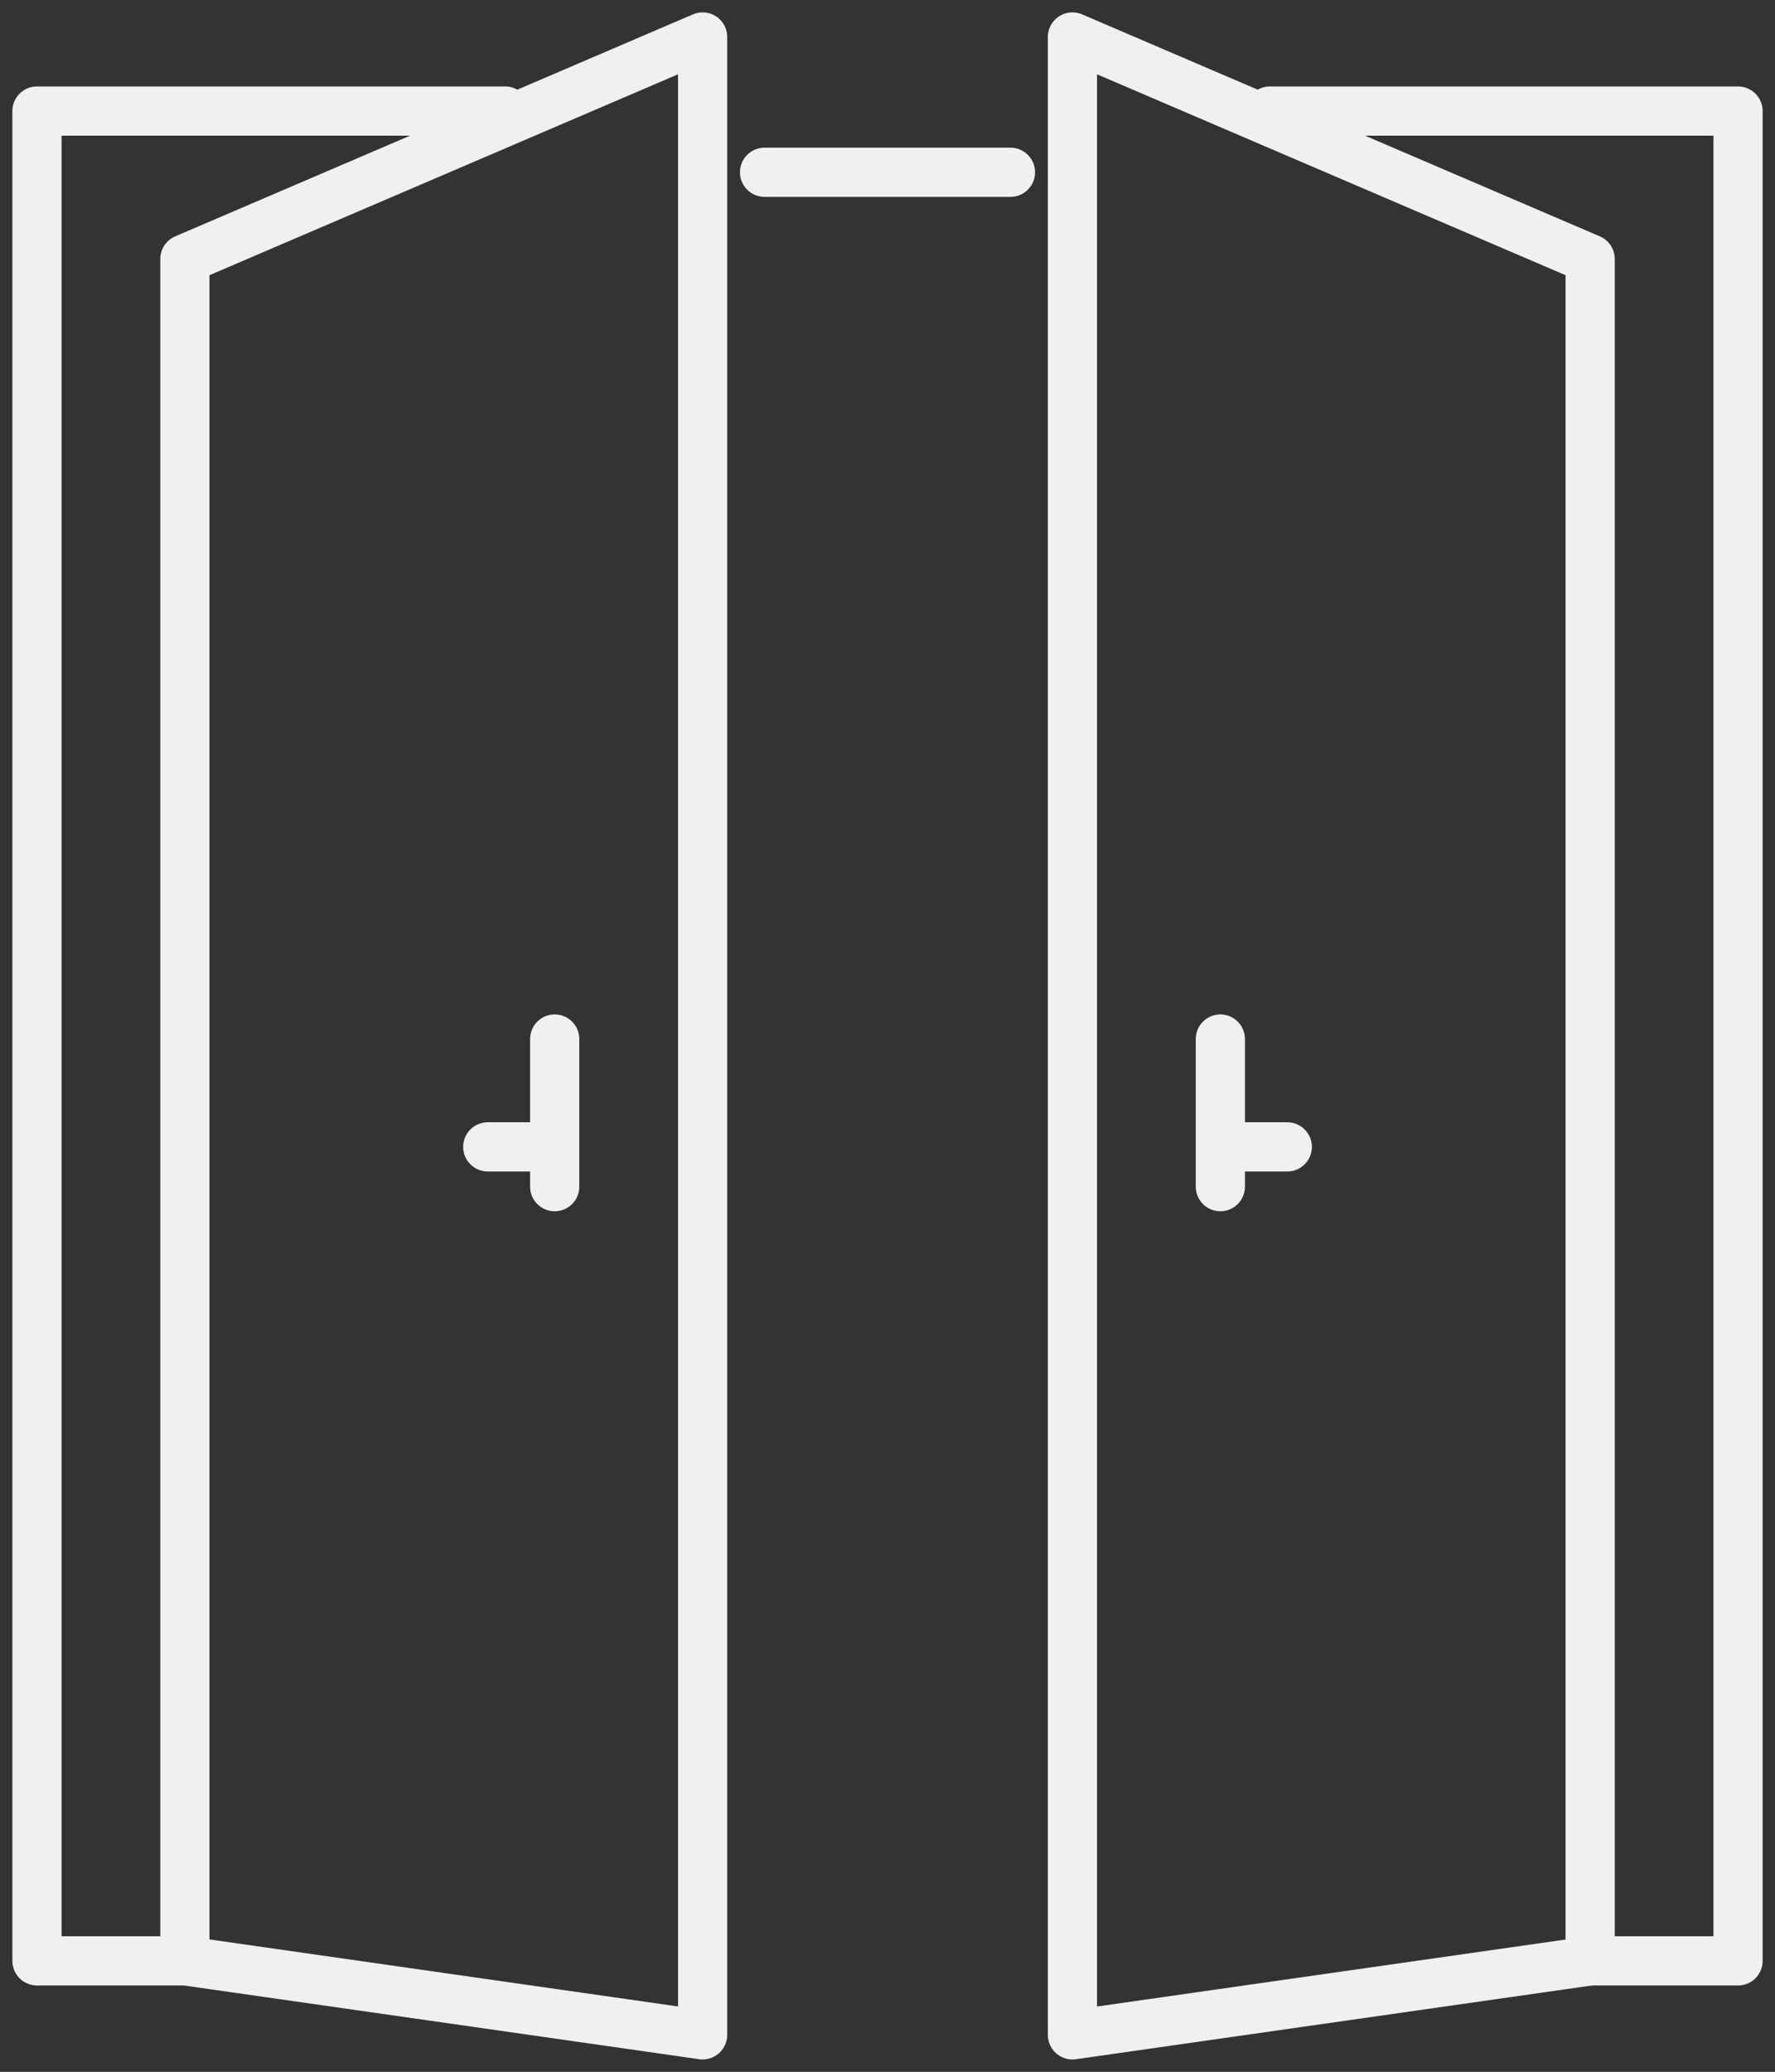 <svg id="Group_32" data-name="Group 32" xmlns="http://www.w3.org/2000/svg" xmlns:xlink="http://www.w3.org/1999/xlink" width="34.284" height="40" viewBox="0 0 34.284 40">
  <rect x="0" y="0" width="34.284" height="40" fill="#333333" stroke="none"/>
  <defs>
    <clipPath id="clip-path">
      <rect id="Rectangle_34" data-name="Rectangle 34" width="34.284" height="40" fill="none" stroke="#f2f0ef" stroke-width="1"/>
    </clipPath>
  </defs>
  <line id="Line_10" data-name="Line 10" x2="4.75" transform="translate(14.767 3.326)" fill="none" stroke="#f2f0ef" stroke-linecap="round" stroke-linejoin="round" stroke-width="0.95"/>
  <line id="Line_11" data-name="Line 11" x1="0.95" transform="translate(9.421 22.142)" fill="none" stroke="#f2f0ef" stroke-linecap="round" stroke-linejoin="round" stroke-width="0.95"/>
  <line id="Line_12" data-name="Line 12" y1="2.85" transform="translate(10.714 20.06)" fill="none" stroke="#f2f0ef" stroke-linecap="round" stroke-linejoin="round" stroke-width="0.95"/>
  <g id="Group_29" data-name="Group 29" transform="translate(0 0)">
    <g id="Group_28" data-name="Group 28" clip-path="url(#clip-path)">
      <path id="Path_18" data-name="Path 18" d="M2.375,37.616l10,1.43V.475l-10,4.286Z" transform="translate(1.196 0.239)" fill="none" stroke="#f2f0ef" stroke-linecap="round" stroke-linejoin="round" stroke-width="0.95"/>
    </g>
  </g>
  <line id="Line_13" data-name="Line 13" x2="0.95" transform="translate(23.914 22.142)" fill="none" stroke="#f2f0ef" stroke-linecap="round" stroke-linejoin="round" stroke-width="0.95"/>
  <line id="Line_14" data-name="Line 14" y1="2.85" transform="translate(23.571 20.06)" fill="none" stroke="#f2f0ef" stroke-linecap="round" stroke-linejoin="round" stroke-width="0.95"/>
  <g id="Group_31" data-name="Group 31" transform="translate(0 0)">
    <g id="Group_30" data-name="Group 30" clip-path="url(#clip-path)">
      <path id="Path_19" data-name="Path 19" d="M23.775,37.618l-10,1.429V.475l10,4.286Z" transform="translate(6.939 0.239)" fill="none" stroke="#f2f0ef" stroke-linecap="round" stroke-linejoin="round" stroke-width="0.95"/>
      <path id="Path_20" data-name="Path 20" d="M3.332,37.139H.475V1.426H9.518" transform="translate(0.239 0.718)" fill="none" stroke="#f2f0ef" stroke-linecap="round" stroke-linejoin="round" stroke-width="0.95"/>
      <path id="Path_21" data-name="Path 21" d="M16.311,1.426h9.043V37.139H22.5" transform="translate(8.216 0.718)" fill="none" stroke="#f2f0ef" stroke-linecap="round" stroke-linejoin="round" stroke-width="0.95"/>
    </g>
  </g>
</svg>
